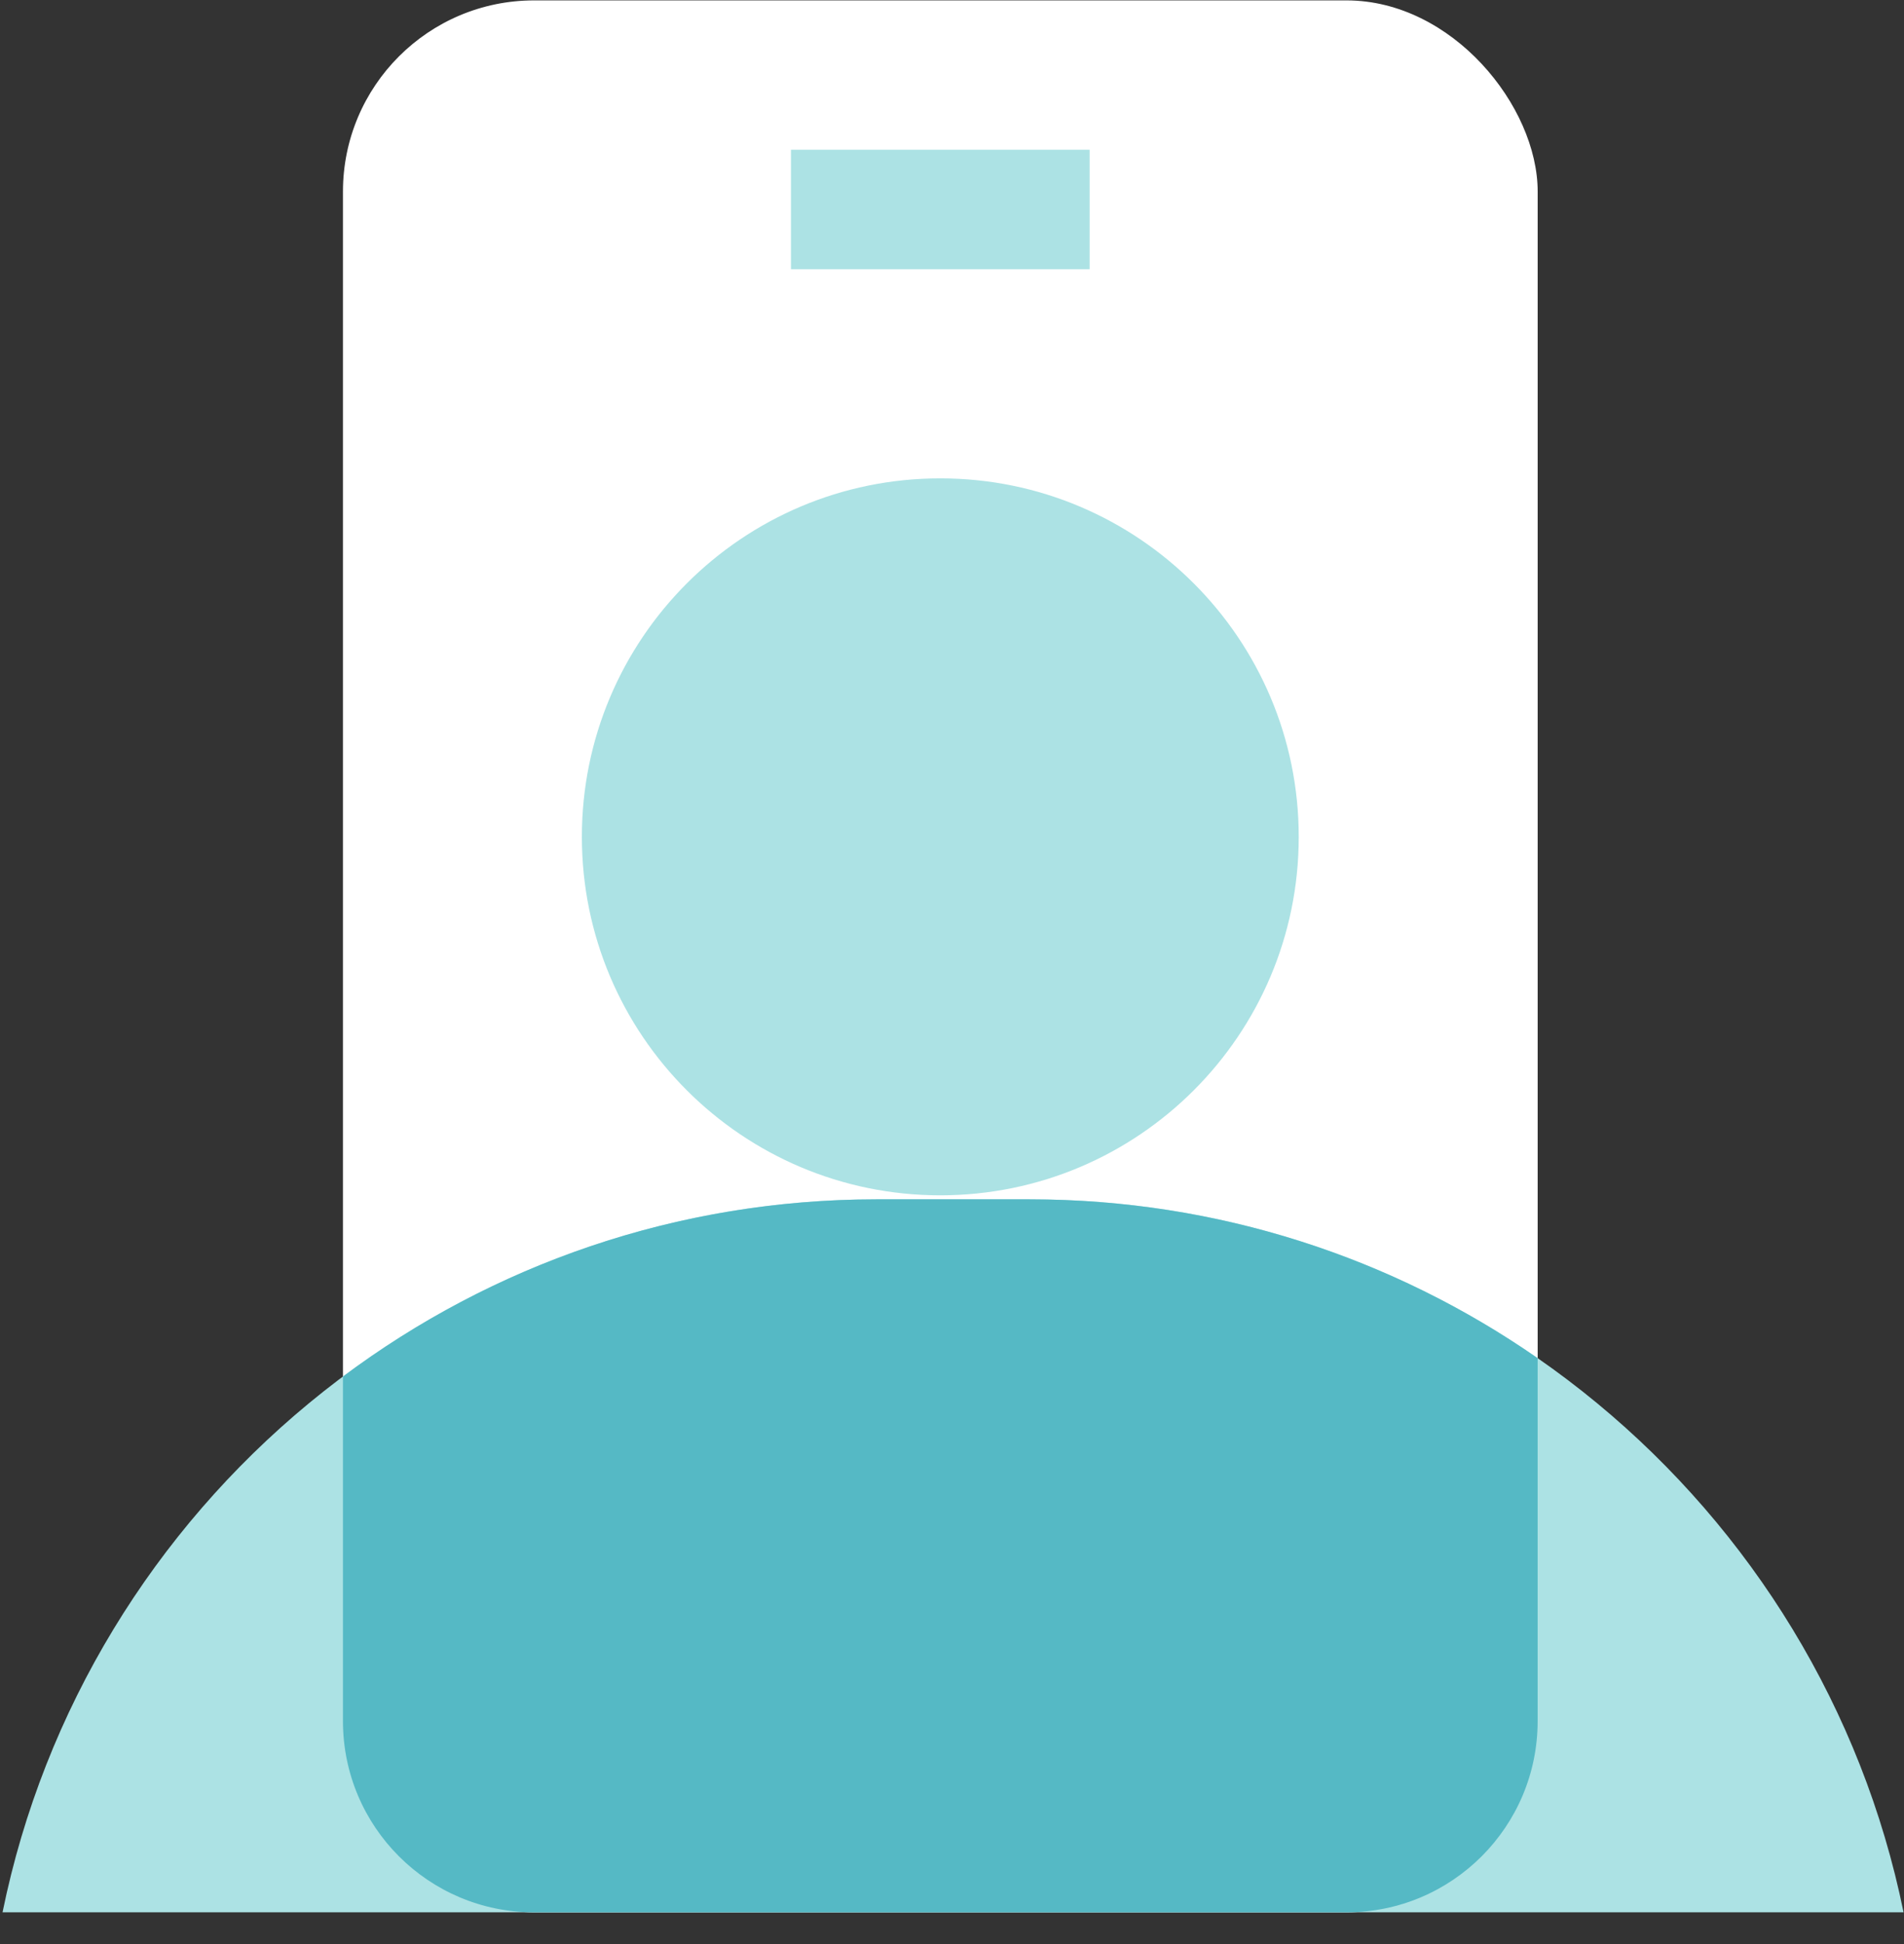 <?xml version="1.0" encoding="UTF-8"?> <svg xmlns="http://www.w3.org/2000/svg" width="48" height="49" viewBox="0 0 48 49" fill="none"><rect x="0" y="0" width="48" height="49" fill="#333333" stroke="none"/><rect x="8.646" y="0.01" width="30.119" height="48.19" rx="4.819" fill="white"></rect><rect x="19.94" y="3.774" width="7.53" height="3.012" fill="#ACE2E4"></rect><path d="M32.741 21.093C32.741 26.083 28.695 30.128 23.704 30.128C18.714 30.128 14.669 26.083 14.669 21.093C14.669 16.103 18.714 12.057 23.704 12.057C28.695 12.057 32.741 16.103 32.741 21.093Z" fill="#ACE2E4"></path><path fill-rule="evenodd" clip-rule="evenodd" d="M0.064 48.2H47.989C45.897 37.945 36.827 30.229 25.954 30.229H22.099C11.226 30.229 2.155 37.945 0.064 48.2Z" fill="#ACE2E4"></path><path fill-rule="evenodd" clip-rule="evenodd" d="M38.764 34.232V43.381C38.764 46.042 36.607 48.2 33.945 48.2H13.464C10.803 48.2 8.646 46.042 8.646 43.381V34.695C12.397 31.89 17.054 30.229 22.099 30.229H25.954C30.714 30.229 35.129 31.708 38.764 34.232Z" fill="#55B9C5"></path></svg> 